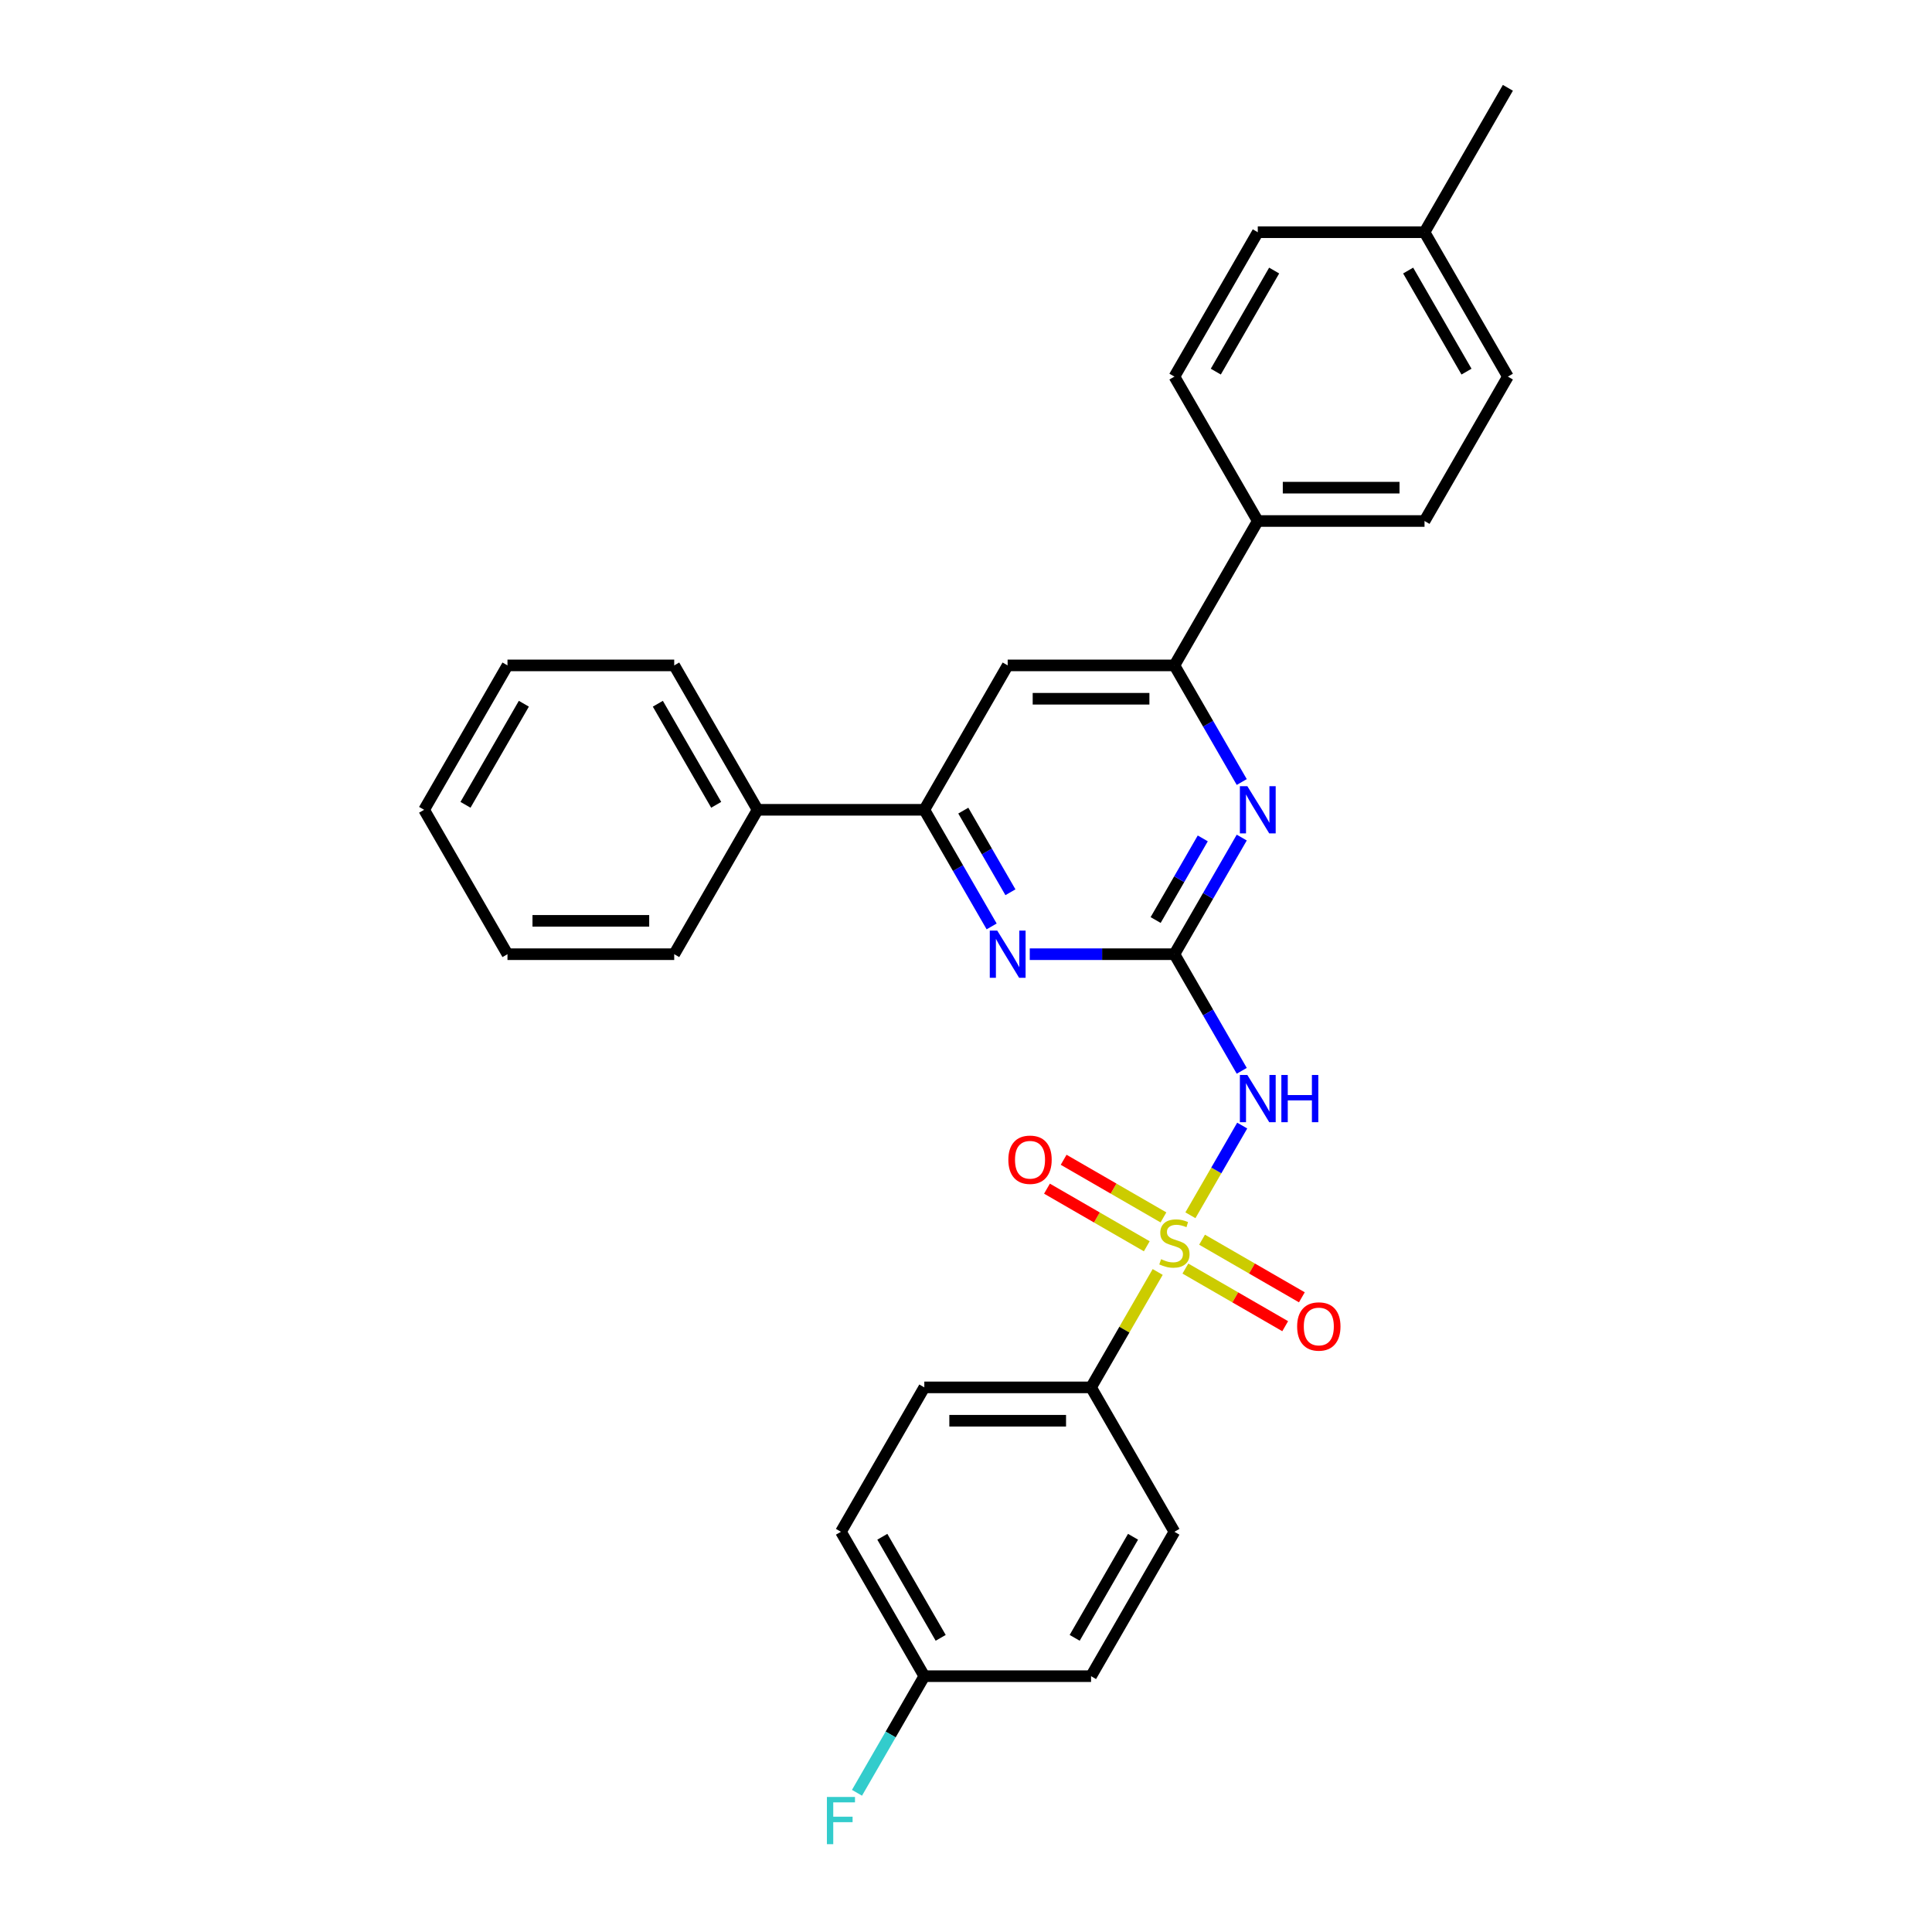 <?xml version='1.0' encoding='iso-8859-1'?>
<svg version='1.1' baseProfile='full'
              xmlns='http://www.w3.org/2000/svg'
                      xmlns:rdkit='http://www.rdkit.org/xml'
                      xmlns:xlink='http://www.w3.org/1999/xlink'
                  xml:space='preserve'
width='1000px' height='1000px' viewBox='0 0 1000 1000'>
<!-- END OF HEADER -->
<rect style='opacity:1.0;fill:#FFFFFF;stroke:none' width='1000' height='1000' x='0' y='0'> </rect>
<path class='bond-1' d='M 616.158,629.025 L 629.562,605.809' style='fill:none;fill-rule:evenodd;stroke:#CCCC00;stroke-width:6px;stroke-linecap:butt;stroke-linejoin:miter;stroke-opacity:1' />
<path class='bond-1' d='M 629.562,605.809 L 642.965,582.593' style='fill:none;fill-rule:evenodd;stroke:#0000FF;stroke-width:6px;stroke-linecap:butt;stroke-linejoin:miter;stroke-opacity:1' />
<path class='bond-7' d='M 599.217,658.367 L 581.972,688.238' style='fill:none;fill-rule:evenodd;stroke:#CCCC00;stroke-width:6px;stroke-linecap:butt;stroke-linejoin:miter;stroke-opacity:1' />
<path class='bond-7' d='M 581.972,688.238 L 564.726,718.108' style='fill:none;fill-rule:evenodd;stroke:#000000;stroke-width:6px;stroke-linecap:butt;stroke-linejoin:miter;stroke-opacity:1' />
<path class='bond-8' d='M 602.198,630.125 L 576.369,615.212' style='fill:none;fill-rule:evenodd;stroke:#CCCC00;stroke-width:6px;stroke-linecap:butt;stroke-linejoin:miter;stroke-opacity:1' />
<path class='bond-8' d='M 576.369,615.212 L 550.541,600.3' style='fill:none;fill-rule:evenodd;stroke:#FF0000;stroke-width:6px;stroke-linecap:butt;stroke-linejoin:miter;stroke-opacity:1' />
<path class='bond-8' d='M 593.568,645.072 L 567.739,630.16' style='fill:none;fill-rule:evenodd;stroke:#CCCC00;stroke-width:6px;stroke-linecap:butt;stroke-linejoin:miter;stroke-opacity:1' />
<path class='bond-8' d='M 567.739,630.16 L 541.911,615.248' style='fill:none;fill-rule:evenodd;stroke:#FF0000;stroke-width:6px;stroke-linecap:butt;stroke-linejoin:miter;stroke-opacity:1' />
<path class='bond-9' d='M 613.555,656.612 L 639.384,671.524' style='fill:none;fill-rule:evenodd;stroke:#CCCC00;stroke-width:6px;stroke-linecap:butt;stroke-linejoin:miter;stroke-opacity:1' />
<path class='bond-9' d='M 639.384,671.524 L 665.213,686.436' style='fill:none;fill-rule:evenodd;stroke:#FF0000;stroke-width:6px;stroke-linecap:butt;stroke-linejoin:miter;stroke-opacity:1' />
<path class='bond-9' d='M 622.186,641.664 L 648.014,656.576' style='fill:none;fill-rule:evenodd;stroke:#CCCC00;stroke-width:6px;stroke-linecap:butt;stroke-linejoin:miter;stroke-opacity:1' />
<path class='bond-9' d='M 648.014,656.576 L 673.843,671.489' style='fill:none;fill-rule:evenodd;stroke:#FF0000;stroke-width:6px;stroke-linecap:butt;stroke-linejoin:miter;stroke-opacity:1' />
<path class='bond-0' d='M 607.877,493.89 L 625.302,524.071' style='fill:none;fill-rule:evenodd;stroke:#000000;stroke-width:6px;stroke-linecap:butt;stroke-linejoin:miter;stroke-opacity:1' />
<path class='bond-0' d='M 625.302,524.071 L 642.726,554.251' style='fill:none;fill-rule:evenodd;stroke:#0000FF;stroke-width:6px;stroke-linecap:butt;stroke-linejoin:miter;stroke-opacity:1' />
<path class='bond-2' d='M 607.877,493.89 L 625.302,463.709' style='fill:none;fill-rule:evenodd;stroke:#000000;stroke-width:6px;stroke-linecap:butt;stroke-linejoin:miter;stroke-opacity:1' />
<path class='bond-2' d='M 625.302,463.709 L 642.726,433.528' style='fill:none;fill-rule:evenodd;stroke:#0000FF;stroke-width:6px;stroke-linecap:butt;stroke-linejoin:miter;stroke-opacity:1' />
<path class='bond-2' d='M 598.156,476.206 L 610.354,455.079' style='fill:none;fill-rule:evenodd;stroke:#000000;stroke-width:6px;stroke-linecap:butt;stroke-linejoin:miter;stroke-opacity:1' />
<path class='bond-2' d='M 610.354,455.079 L 622.551,433.953' style='fill:none;fill-rule:evenodd;stroke:#0000FF;stroke-width:6px;stroke-linecap:butt;stroke-linejoin:miter;stroke-opacity:1' />
<path class='bond-3' d='M 607.877,493.89 L 570.439,493.89' style='fill:none;fill-rule:evenodd;stroke:#000000;stroke-width:6px;stroke-linecap:butt;stroke-linejoin:miter;stroke-opacity:1' />
<path class='bond-3' d='M 570.439,493.89 L 533.002,493.89' style='fill:none;fill-rule:evenodd;stroke:#0000FF;stroke-width:6px;stroke-linecap:butt;stroke-linejoin:miter;stroke-opacity:1' />
<path class='bond-4' d='M 642.726,404.773 L 625.302,374.592' style='fill:none;fill-rule:evenodd;stroke:#0000FF;stroke-width:6px;stroke-linecap:butt;stroke-linejoin:miter;stroke-opacity:1' />
<path class='bond-4' d='M 625.302,374.592 L 607.877,344.411' style='fill:none;fill-rule:evenodd;stroke:#000000;stroke-width:6px;stroke-linecap:butt;stroke-linejoin:miter;stroke-opacity:1' />
<path class='bond-5' d='M 513.274,479.512 L 495.849,449.331' style='fill:none;fill-rule:evenodd;stroke:#0000FF;stroke-width:6px;stroke-linecap:butt;stroke-linejoin:miter;stroke-opacity:1' />
<path class='bond-5' d='M 495.849,449.331 L 478.425,419.151' style='fill:none;fill-rule:evenodd;stroke:#000000;stroke-width:6px;stroke-linecap:butt;stroke-linejoin:miter;stroke-opacity:1' />
<path class='bond-5' d='M 522.995,461.828 L 510.797,440.701' style='fill:none;fill-rule:evenodd;stroke:#0000FF;stroke-width:6px;stroke-linecap:butt;stroke-linejoin:miter;stroke-opacity:1' />
<path class='bond-5' d='M 510.797,440.701 L 498.6,419.575' style='fill:none;fill-rule:evenodd;stroke:#000000;stroke-width:6px;stroke-linecap:butt;stroke-linejoin:miter;stroke-opacity:1' />
<path class='bond-10' d='M 607.877,344.411 L 651.027,269.672' style='fill:none;fill-rule:evenodd;stroke:#000000;stroke-width:6px;stroke-linecap:butt;stroke-linejoin:miter;stroke-opacity:1' />
<path class='bond-30' d='M 607.877,344.411 L 521.575,344.411' style='fill:none;fill-rule:evenodd;stroke:#000000;stroke-width:6px;stroke-linecap:butt;stroke-linejoin:miter;stroke-opacity:1' />
<path class='bond-30' d='M 594.932,361.672 L 534.521,361.672' style='fill:none;fill-rule:evenodd;stroke:#000000;stroke-width:6px;stroke-linecap:butt;stroke-linejoin:miter;stroke-opacity:1' />
<path class='bond-6' d='M 478.425,419.151 L 521.575,344.411' style='fill:none;fill-rule:evenodd;stroke:#000000;stroke-width:6px;stroke-linecap:butt;stroke-linejoin:miter;stroke-opacity:1' />
<path class='bond-11' d='M 478.425,419.151 L 392.123,419.151' style='fill:none;fill-rule:evenodd;stroke:#000000;stroke-width:6px;stroke-linecap:butt;stroke-linejoin:miter;stroke-opacity:1' />
<path class='bond-12' d='M 564.726,718.108 L 478.425,718.108' style='fill:none;fill-rule:evenodd;stroke:#000000;stroke-width:6px;stroke-linecap:butt;stroke-linejoin:miter;stroke-opacity:1' />
<path class='bond-12' d='M 551.781,735.368 L 491.37,735.368' style='fill:none;fill-rule:evenodd;stroke:#000000;stroke-width:6px;stroke-linecap:butt;stroke-linejoin:miter;stroke-opacity:1' />
<path class='bond-13' d='M 564.726,718.108 L 607.877,792.847' style='fill:none;fill-rule:evenodd;stroke:#000000;stroke-width:6px;stroke-linecap:butt;stroke-linejoin:miter;stroke-opacity:1' />
<path class='bond-14' d='M 651.027,269.672 L 737.329,269.672' style='fill:none;fill-rule:evenodd;stroke:#000000;stroke-width:6px;stroke-linecap:butt;stroke-linejoin:miter;stroke-opacity:1' />
<path class='bond-14' d='M 663.973,252.412 L 724.384,252.412' style='fill:none;fill-rule:evenodd;stroke:#000000;stroke-width:6px;stroke-linecap:butt;stroke-linejoin:miter;stroke-opacity:1' />
<path class='bond-15' d='M 651.027,269.672 L 607.877,194.933' style='fill:none;fill-rule:evenodd;stroke:#000000;stroke-width:6px;stroke-linecap:butt;stroke-linejoin:miter;stroke-opacity:1' />
<path class='bond-23' d='M 392.123,419.151 L 348.973,344.411' style='fill:none;fill-rule:evenodd;stroke:#000000;stroke-width:6px;stroke-linecap:butt;stroke-linejoin:miter;stroke-opacity:1' />
<path class='bond-23' d='M 370.703,416.57 L 340.497,364.252' style='fill:none;fill-rule:evenodd;stroke:#000000;stroke-width:6px;stroke-linecap:butt;stroke-linejoin:miter;stroke-opacity:1' />
<path class='bond-24' d='M 392.123,419.151 L 348.973,493.89' style='fill:none;fill-rule:evenodd;stroke:#000000;stroke-width:6px;stroke-linecap:butt;stroke-linejoin:miter;stroke-opacity:1' />
<path class='bond-18' d='M 478.425,718.108 L 435.274,792.847' style='fill:none;fill-rule:evenodd;stroke:#000000;stroke-width:6px;stroke-linecap:butt;stroke-linejoin:miter;stroke-opacity:1' />
<path class='bond-17' d='M 607.877,792.847 L 564.726,867.586' style='fill:none;fill-rule:evenodd;stroke:#000000;stroke-width:6px;stroke-linecap:butt;stroke-linejoin:miter;stroke-opacity:1' />
<path class='bond-17' d='M 586.456,795.427 L 556.251,847.745' style='fill:none;fill-rule:evenodd;stroke:#000000;stroke-width:6px;stroke-linecap:butt;stroke-linejoin:miter;stroke-opacity:1' />
<path class='bond-20' d='M 737.329,269.672 L 780.48,194.933' style='fill:none;fill-rule:evenodd;stroke:#000000;stroke-width:6px;stroke-linecap:butt;stroke-linejoin:miter;stroke-opacity:1' />
<path class='bond-19' d='M 607.877,194.933 L 651.027,120.194' style='fill:none;fill-rule:evenodd;stroke:#000000;stroke-width:6px;stroke-linecap:butt;stroke-linejoin:miter;stroke-opacity:1' />
<path class='bond-19' d='M 629.297,192.352 L 659.503,140.035' style='fill:none;fill-rule:evenodd;stroke:#000000;stroke-width:6px;stroke-linecap:butt;stroke-linejoin:miter;stroke-opacity:1' />
<path class='bond-16' d='M 478.425,867.586 L 564.726,867.586' style='fill:none;fill-rule:evenodd;stroke:#000000;stroke-width:6px;stroke-linecap:butt;stroke-linejoin:miter;stroke-opacity:1' />
<path class='bond-22' d='M 478.425,867.586 L 461,897.767' style='fill:none;fill-rule:evenodd;stroke:#000000;stroke-width:6px;stroke-linecap:butt;stroke-linejoin:miter;stroke-opacity:1' />
<path class='bond-22' d='M 461,897.767 L 443.575,927.947' style='fill:none;fill-rule:evenodd;stroke:#33CCCC;stroke-width:6px;stroke-linecap:butt;stroke-linejoin:miter;stroke-opacity:1' />
<path class='bond-29' d='M 478.425,867.586 L 435.274,792.847' style='fill:none;fill-rule:evenodd;stroke:#000000;stroke-width:6px;stroke-linecap:butt;stroke-linejoin:miter;stroke-opacity:1' />
<path class='bond-29' d='M 486.9,847.745 L 456.694,795.427' style='fill:none;fill-rule:evenodd;stroke:#000000;stroke-width:6px;stroke-linecap:butt;stroke-linejoin:miter;stroke-opacity:1' />
<path class='bond-21' d='M 651.027,120.194 L 737.329,120.194' style='fill:none;fill-rule:evenodd;stroke:#000000;stroke-width:6px;stroke-linecap:butt;stroke-linejoin:miter;stroke-opacity:1' />
<path class='bond-32' d='M 780.48,194.933 L 737.329,120.194' style='fill:none;fill-rule:evenodd;stroke:#000000;stroke-width:6px;stroke-linecap:butt;stroke-linejoin:miter;stroke-opacity:1' />
<path class='bond-32' d='M 759.059,192.352 L 728.854,140.035' style='fill:none;fill-rule:evenodd;stroke:#000000;stroke-width:6px;stroke-linecap:butt;stroke-linejoin:miter;stroke-opacity:1' />
<path class='bond-25' d='M 737.329,120.194 L 780.48,45.455' style='fill:none;fill-rule:evenodd;stroke:#000000;stroke-width:6px;stroke-linecap:butt;stroke-linejoin:miter;stroke-opacity:1' />
<path class='bond-27' d='M 348.973,344.411 L 262.671,344.411' style='fill:none;fill-rule:evenodd;stroke:#000000;stroke-width:6px;stroke-linecap:butt;stroke-linejoin:miter;stroke-opacity:1' />
<path class='bond-26' d='M 348.973,493.89 L 262.671,493.89' style='fill:none;fill-rule:evenodd;stroke:#000000;stroke-width:6px;stroke-linecap:butt;stroke-linejoin:miter;stroke-opacity:1' />
<path class='bond-26' d='M 336.027,476.63 L 275.616,476.63' style='fill:none;fill-rule:evenodd;stroke:#000000;stroke-width:6px;stroke-linecap:butt;stroke-linejoin:miter;stroke-opacity:1' />
<path class='bond-28' d='M 262.671,493.89 L 219.52,419.151' style='fill:none;fill-rule:evenodd;stroke:#000000;stroke-width:6px;stroke-linecap:butt;stroke-linejoin:miter;stroke-opacity:1' />
<path class='bond-31' d='M 262.671,344.411 L 219.52,419.151' style='fill:none;fill-rule:evenodd;stroke:#000000;stroke-width:6px;stroke-linecap:butt;stroke-linejoin:miter;stroke-opacity:1' />
<path class='bond-31' d='M 271.146,364.252 L 240.941,416.57' style='fill:none;fill-rule:evenodd;stroke:#000000;stroke-width:6px;stroke-linecap:butt;stroke-linejoin:miter;stroke-opacity:1' />
<path  class='atom-0' d='M 600.973 651.757
Q 601.249 651.86, 602.388 652.344
Q 603.527 652.827, 604.77 653.138
Q 606.047 653.414, 607.29 653.414
Q 609.603 653.414, 610.949 652.309
Q 612.295 651.17, 612.295 649.202
Q 612.295 647.856, 611.605 647.027
Q 610.949 646.199, 609.913 645.75
Q 608.878 645.301, 607.152 644.784
Q 604.977 644.128, 603.665 643.506
Q 602.388 642.885, 601.456 641.573
Q 600.558 640.261, 600.558 638.052
Q 600.558 634.98, 602.63 633.081
Q 604.735 631.183, 608.878 631.183
Q 611.709 631.183, 614.919 632.529
L 614.125 635.187
Q 611.191 633.979, 608.981 633.979
Q 606.6 633.979, 605.288 634.98
Q 603.976 635.946, 604.01 637.638
Q 604.01 638.95, 604.666 639.744
Q 605.357 640.538, 606.323 640.986
Q 607.324 641.435, 608.981 641.953
Q 611.191 642.643, 612.503 643.334
Q 613.814 644.024, 614.746 645.44
Q 615.713 646.82, 615.713 649.202
Q 615.713 652.585, 613.435 654.415
Q 611.191 656.21, 607.428 656.21
Q 605.253 656.21, 603.596 655.727
Q 601.974 655.278, 600.041 654.484
L 600.973 651.757
' fill='#CCCC00'/>
<path  class='atom-2' d='M 645.625 556.409
L 653.634 569.354
Q 654.428 570.631, 655.705 572.944
Q 656.982 575.257, 657.051 575.395
L 657.051 556.409
L 660.296 556.409
L 660.296 580.849
L 656.948 580.849
L 648.352 566.696
Q 647.351 565.039, 646.281 563.14
Q 645.245 561.242, 644.935 560.655
L 644.935 580.849
L 641.759 580.849
L 641.759 556.409
L 645.625 556.409
' fill='#0000FF'/>
<path  class='atom-2' d='M 663.23 556.409
L 666.544 556.409
L 666.544 566.799
L 679.041 566.799
L 679.041 556.409
L 682.355 556.409
L 682.355 580.849
L 679.041 580.849
L 679.041 569.561
L 666.544 569.561
L 666.544 580.849
L 663.23 580.849
L 663.23 556.409
' fill='#0000FF'/>
<path  class='atom-3' d='M 645.625 406.93
L 653.634 419.876
Q 654.428 421.153, 655.705 423.466
Q 656.982 425.779, 657.051 425.917
L 657.051 406.93
L 660.296 406.93
L 660.296 431.371
L 656.948 431.371
L 648.352 417.217
Q 647.351 415.561, 646.281 413.662
Q 645.245 411.763, 644.935 411.176
L 644.935 431.371
L 641.759 431.371
L 641.759 406.93
L 645.625 406.93
' fill='#0000FF'/>
<path  class='atom-4' d='M 516.173 481.67
L 524.182 494.615
Q 524.976 495.892, 526.253 498.205
Q 527.53 500.518, 527.599 500.656
L 527.599 481.67
L 530.844 481.67
L 530.844 506.11
L 527.496 506.11
L 518.9 491.957
Q 517.899 490.3, 516.829 488.401
Q 515.793 486.502, 515.482 485.916
L 515.482 506.11
L 512.307 506.11
L 512.307 481.67
L 516.173 481.67
' fill='#0000FF'/>
<path  class='atom-9' d='M 521.918 600.287
Q 521.918 594.418, 524.818 591.139
Q 527.718 587.859, 533.138 587.859
Q 538.557 587.859, 541.457 591.139
Q 544.357 594.418, 544.357 600.287
Q 544.357 606.224, 541.422 609.607
Q 538.488 612.956, 533.138 612.956
Q 527.752 612.956, 524.818 609.607
Q 521.918 606.259, 521.918 600.287
M 533.138 610.194
Q 536.866 610.194, 538.868 607.709
Q 540.905 605.189, 540.905 600.287
Q 540.905 595.488, 538.868 593.072
Q 536.866 590.621, 533.138 590.621
Q 529.409 590.621, 527.373 593.037
Q 525.37 595.454, 525.37 600.287
Q 525.37 605.223, 527.373 607.709
Q 529.409 610.194, 533.138 610.194
' fill='#FF0000'/>
<path  class='atom-10' d='M 671.397 686.588
Q 671.397 680.72, 674.297 677.44
Q 677.196 674.161, 682.616 674.161
Q 688.036 674.161, 690.935 677.44
Q 693.835 680.72, 693.835 686.588
Q 693.835 692.526, 690.901 695.909
Q 687.967 699.257, 682.616 699.257
Q 677.231 699.257, 674.297 695.909
Q 671.397 692.56, 671.397 686.588
M 682.616 696.495
Q 686.344 696.495, 688.346 694.01
Q 690.383 691.49, 690.383 686.588
Q 690.383 681.79, 688.346 679.373
Q 686.344 676.922, 682.616 676.922
Q 678.888 676.922, 676.851 679.339
Q 674.849 681.755, 674.849 686.588
Q 674.849 691.524, 676.851 694.01
Q 678.888 696.495, 682.616 696.495
' fill='#FF0000'/>
<path  class='atom-23' d='M 428.007 930.105
L 442.541 930.105
L 442.541 932.901
L 431.287 932.901
L 431.287 940.323
L 441.298 940.323
L 441.298 943.154
L 431.287 943.154
L 431.287 954.545
L 428.007 954.545
L 428.007 930.105
' fill='#33CCCC'/>
</svg>
